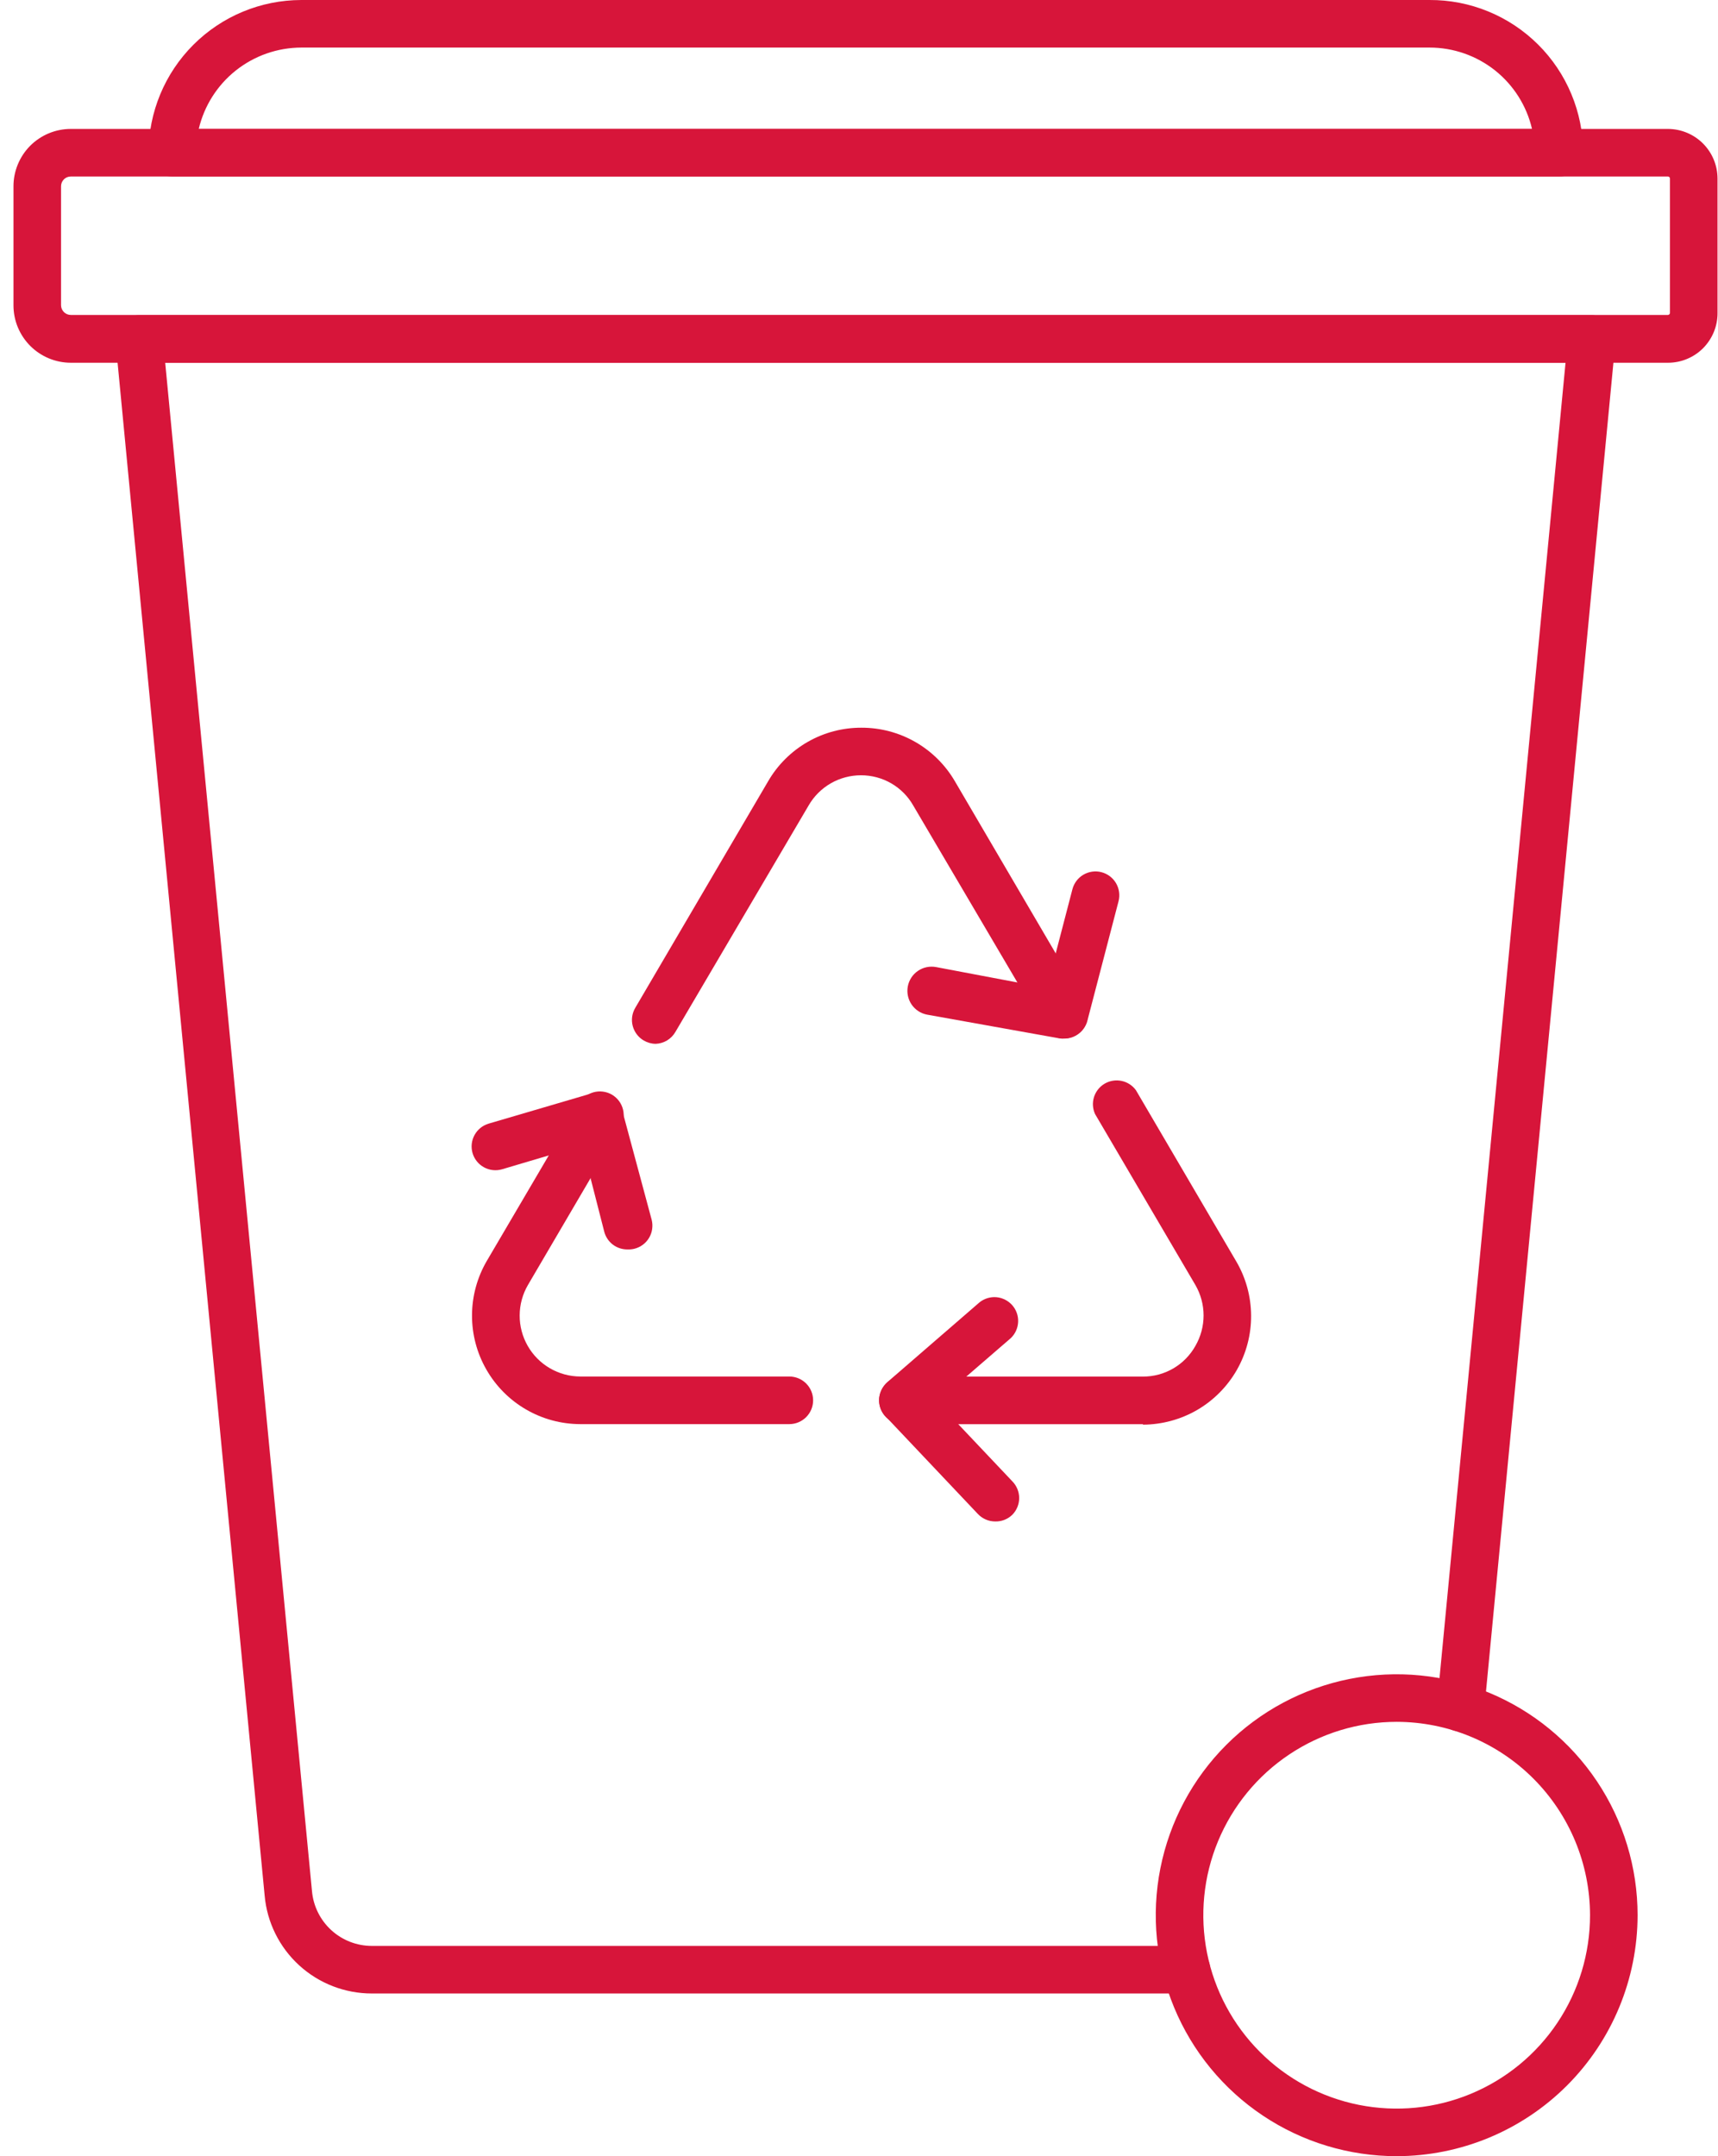 <svg fill="none" height="64" viewbox="0 0 51 64" width="51" xmlns="http://www.w3.org/2000/svg">	<path d="M35.22 59.171H11.04C10.241 59.172 9.471 58.874 8.882 58.336C8.292 57.797 7.926 57.058 7.856 56.262L3.429 10.125C3.42 10.028 3.431 9.93 3.461 9.838C3.492 9.746 3.541 9.661 3.605 9.588C3.671 9.515 3.752 9.457 3.842 9.416C3.932 9.376 4.029 9.355 4.128 9.355H47.251C47.349 9.355 47.447 9.376 47.537 9.416C47.627 9.457 47.707 9.515 47.773 9.588C47.839 9.66 47.89 9.745 47.921 9.837C47.953 9.93 47.965 10.027 47.957 10.125L44.06 50.755C44.042 50.942 43.951 51.113 43.806 51.233C43.662 51.352 43.476 51.409 43.29 51.391C43.104 51.373 42.932 51.282 42.813 51.138C42.694 50.993 42.637 50.808 42.655 50.621L46.474 10.767H4.904L9.261 56.128C9.299 56.573 9.504 56.988 9.833 57.29C10.162 57.592 10.593 57.759 11.04 57.759H35.22C35.408 57.759 35.587 57.834 35.72 57.966C35.852 58.098 35.926 58.278 35.926 58.465C35.926 58.652 35.852 58.832 35.72 58.964C35.587 59.097 35.408 59.171 35.22 59.171Z" fill="#D7153A"></path>	<path d="M49.517 10.767H2.102C1.651 10.767 1.218 10.587 0.899 10.268C0.58 9.949 0.4 9.516 0.4 9.065V5.535C0.399 5.311 0.443 5.089 0.528 4.882C0.613 4.675 0.738 4.486 0.896 4.327C1.054 4.169 1.242 4.043 1.449 3.957C1.656 3.871 1.878 3.827 2.102 3.827H49.517C49.906 3.829 50.279 3.984 50.554 4.259C50.829 4.534 50.984 4.906 50.986 5.295V9.298C50.986 9.491 50.948 9.682 50.874 9.86C50.8 10.038 50.692 10.2 50.556 10.337C50.419 10.473 50.258 10.581 50.079 10.655C49.901 10.729 49.71 10.767 49.517 10.767ZM2.102 5.239C2.025 5.239 1.951 5.269 1.897 5.323C1.843 5.378 1.812 5.451 1.812 5.528V9.058C1.812 9.135 1.843 9.209 1.897 9.263C1.951 9.317 2.025 9.348 2.102 9.348H49.517C49.532 9.346 49.545 9.34 49.556 9.329C49.566 9.319 49.572 9.306 49.574 9.291V5.295C49.572 5.281 49.566 5.267 49.556 5.257C49.545 5.247 49.532 5.24 49.517 5.239H2.102Z" fill="#D7153A"></path>	<path d="M46.291 5.239H5.116C4.929 5.239 4.749 5.164 4.617 5.032C4.485 4.899 4.41 4.72 4.41 4.533C4.412 3.331 4.89 2.179 5.74 1.33C6.589 0.48 7.741 0.002 8.943 4.94393e-05H42.436C43.033 -0.003 43.625 0.112 44.178 0.339C44.731 0.565 45.233 0.899 45.657 1.32C46.081 1.741 46.417 2.241 46.647 2.793C46.877 3.344 46.996 3.935 46.996 4.533C46.996 4.72 46.922 4.899 46.79 5.032C46.657 5.164 46.478 5.239 46.291 5.239ZM5.921 3.827H45.479C45.319 3.139 44.931 2.527 44.379 2.088C43.826 1.65 43.141 1.411 42.436 1.412H8.943C8.238 1.414 7.554 1.653 7.002 2.091C6.45 2.529 6.062 3.141 5.9 3.827H5.921Z" fill="#D7153A"></path>	<path d="M41.461 64C40.047 64 38.664 63.581 37.488 62.795C36.312 62.009 35.395 60.892 34.854 59.585C34.313 58.278 34.171 56.84 34.447 55.453C34.723 54.066 35.404 52.791 36.404 51.791C37.404 50.791 38.679 50.11 40.066 49.834C41.453 49.558 42.892 49.699 44.198 50.241C45.505 50.782 46.622 51.699 47.408 52.875C48.194 54.051 48.613 55.434 48.613 56.848C48.611 58.744 47.857 60.562 46.517 61.903C45.176 63.244 43.358 63.998 41.461 64ZM41.461 51.108C40.326 51.108 39.217 51.445 38.273 52.076C37.329 52.706 36.593 53.603 36.158 54.652C35.724 55.7 35.61 56.855 35.832 57.968C36.053 59.081 36.6 60.104 37.403 60.907C38.206 61.71 39.228 62.256 40.342 62.478C41.455 62.699 42.609 62.586 43.658 62.151C44.707 61.717 45.603 60.981 46.234 60.037C46.865 59.093 47.201 57.983 47.201 56.848C47.199 55.326 46.594 53.868 45.518 52.791C44.442 51.715 42.983 51.11 41.461 51.108Z" fill="#D7153A"></path>	<path d="M33.926 42.273H26.802C26.614 42.273 26.435 42.198 26.302 42.066C26.17 41.933 26.096 41.754 26.096 41.566C26.096 41.379 26.17 41.2 26.302 41.067C26.435 40.935 26.614 40.86 26.802 40.86H33.926C34.243 40.862 34.556 40.778 34.83 40.618C35.105 40.458 35.331 40.227 35.486 39.95C35.645 39.675 35.729 39.363 35.729 39.046C35.729 38.728 35.645 38.417 35.486 38.142L32.507 33.066C32.435 32.906 32.424 32.726 32.477 32.56C32.531 32.393 32.644 32.252 32.795 32.164C32.946 32.077 33.124 32.048 33.295 32.084C33.467 32.12 33.618 32.218 33.721 32.36L36.7 37.443C36.986 37.931 37.137 38.486 37.14 39.052C37.143 39.617 36.996 40.173 36.716 40.664C36.435 41.155 36.03 41.564 35.542 41.849C35.053 42.133 34.498 42.284 33.933 42.287L33.926 42.273Z" fill="#D7153A"></path>	<path d="M19.464 30.983C19.34 30.982 19.218 30.948 19.111 30.885C19.03 30.838 18.96 30.776 18.904 30.702C18.848 30.628 18.807 30.544 18.783 30.454C18.759 30.364 18.754 30.27 18.766 30.178C18.779 30.086 18.81 29.997 18.857 29.917L22.803 23.189C23.084 22.704 23.488 22.302 23.974 22.023C24.46 21.744 25.011 21.598 25.571 21.6C26.132 21.598 26.684 21.744 27.171 22.023C27.658 22.302 28.063 22.704 28.346 23.189L32.201 29.769C32.294 29.93 32.319 30.122 32.271 30.301C32.224 30.481 32.107 30.635 31.947 30.729C31.786 30.825 31.593 30.852 31.412 30.806C31.23 30.76 31.075 30.643 30.979 30.482L27.11 23.909C26.954 23.635 26.728 23.408 26.455 23.25C26.182 23.093 25.872 23.011 25.557 23.012C25.242 23.012 24.933 23.095 24.66 23.252C24.387 23.41 24.161 23.636 24.004 23.909L20.05 30.63C19.99 30.734 19.905 30.821 19.802 30.883C19.7 30.944 19.583 30.979 19.464 30.983Z" fill="#D7153A"></path>	<path d="M23.432 42.271H17.226C16.66 42.27 16.104 42.12 15.614 41.835C15.125 41.551 14.719 41.143 14.438 40.651C14.156 40.16 14.009 39.603 14.012 39.037C14.014 38.471 14.166 37.916 14.451 37.427L17.184 32.774C17.228 32.69 17.288 32.615 17.362 32.555C17.436 32.495 17.521 32.45 17.613 32.423C17.704 32.397 17.8 32.389 17.894 32.401C17.989 32.412 18.08 32.443 18.163 32.49C18.245 32.538 18.317 32.602 18.374 32.678C18.431 32.754 18.472 32.841 18.495 32.934C18.518 33.026 18.521 33.122 18.506 33.216C18.491 33.31 18.456 33.4 18.405 33.48L15.673 38.14C15.513 38.414 15.428 38.726 15.427 39.043C15.425 39.36 15.507 39.672 15.665 39.948C15.822 40.223 16.049 40.453 16.323 40.612C16.597 40.772 16.909 40.857 17.226 40.858H23.432C23.619 40.858 23.799 40.933 23.931 41.065C24.064 41.198 24.138 41.377 24.138 41.565C24.138 41.752 24.064 41.931 23.931 42.064C23.799 42.196 23.619 42.271 23.432 42.271Z" fill="#D7153A"></path>	<path d="M31.595 30.823C31.55 30.831 31.505 30.831 31.461 30.823L27.521 30.117C27.334 30.082 27.168 29.973 27.061 29.816C26.954 29.658 26.914 29.464 26.949 29.277C26.985 29.09 27.093 28.924 27.251 28.817C27.408 28.71 27.602 28.67 27.789 28.705L31.072 29.326L31.835 26.396C31.882 26.215 31.999 26.059 32.16 25.964C32.322 25.869 32.515 25.841 32.696 25.888C32.878 25.935 33.034 26.052 33.129 26.213C33.224 26.375 33.252 26.568 33.205 26.75L32.273 30.322C32.229 30.467 32.139 30.595 32.017 30.685C31.895 30.775 31.747 30.824 31.595 30.823Z" fill="#D7153A"></path>	<path d="M18.639 37.086C18.477 37.09 18.318 37.039 18.189 36.94C18.061 36.841 17.97 36.7 17.933 36.542L17.283 34.001L14.904 34.707C14.724 34.759 14.531 34.738 14.367 34.648C14.202 34.558 14.081 34.406 14.028 34.227C13.976 34.047 13.997 33.854 14.087 33.69C14.177 33.525 14.329 33.404 14.508 33.351L17.587 32.447C17.772 32.397 17.969 32.42 18.137 32.511C18.219 32.558 18.291 32.621 18.348 32.696C18.405 32.771 18.446 32.857 18.469 32.949L19.345 36.204C19.368 36.294 19.373 36.387 19.36 36.479C19.348 36.571 19.317 36.66 19.269 36.74C19.222 36.82 19.16 36.89 19.085 36.946C19.011 37.001 18.926 37.042 18.836 37.065C18.772 37.081 18.705 37.088 18.639 37.086Z" fill="#D7153A"></path>	<path d="M29.542 45.16C29.445 45.16 29.349 45.14 29.26 45.101C29.172 45.062 29.092 45.006 29.026 44.935L26.294 42.047C26.228 41.979 26.177 41.898 26.142 41.809C26.109 41.721 26.093 41.626 26.096 41.532C26.109 41.34 26.195 41.16 26.336 41.03L29.076 38.658C29.217 38.544 29.398 38.489 29.579 38.504C29.76 38.52 29.928 38.605 30.049 38.741C30.169 38.878 30.232 39.056 30.224 39.237C30.216 39.419 30.139 39.591 30.008 39.717L27.819 41.609L30.05 43.967C30.181 44.1 30.255 44.279 30.255 44.465C30.255 44.652 30.181 44.831 30.05 44.963C29.983 45.028 29.903 45.079 29.816 45.113C29.728 45.147 29.635 45.163 29.542 45.16Z" fill="#D7153A"></path></svg>